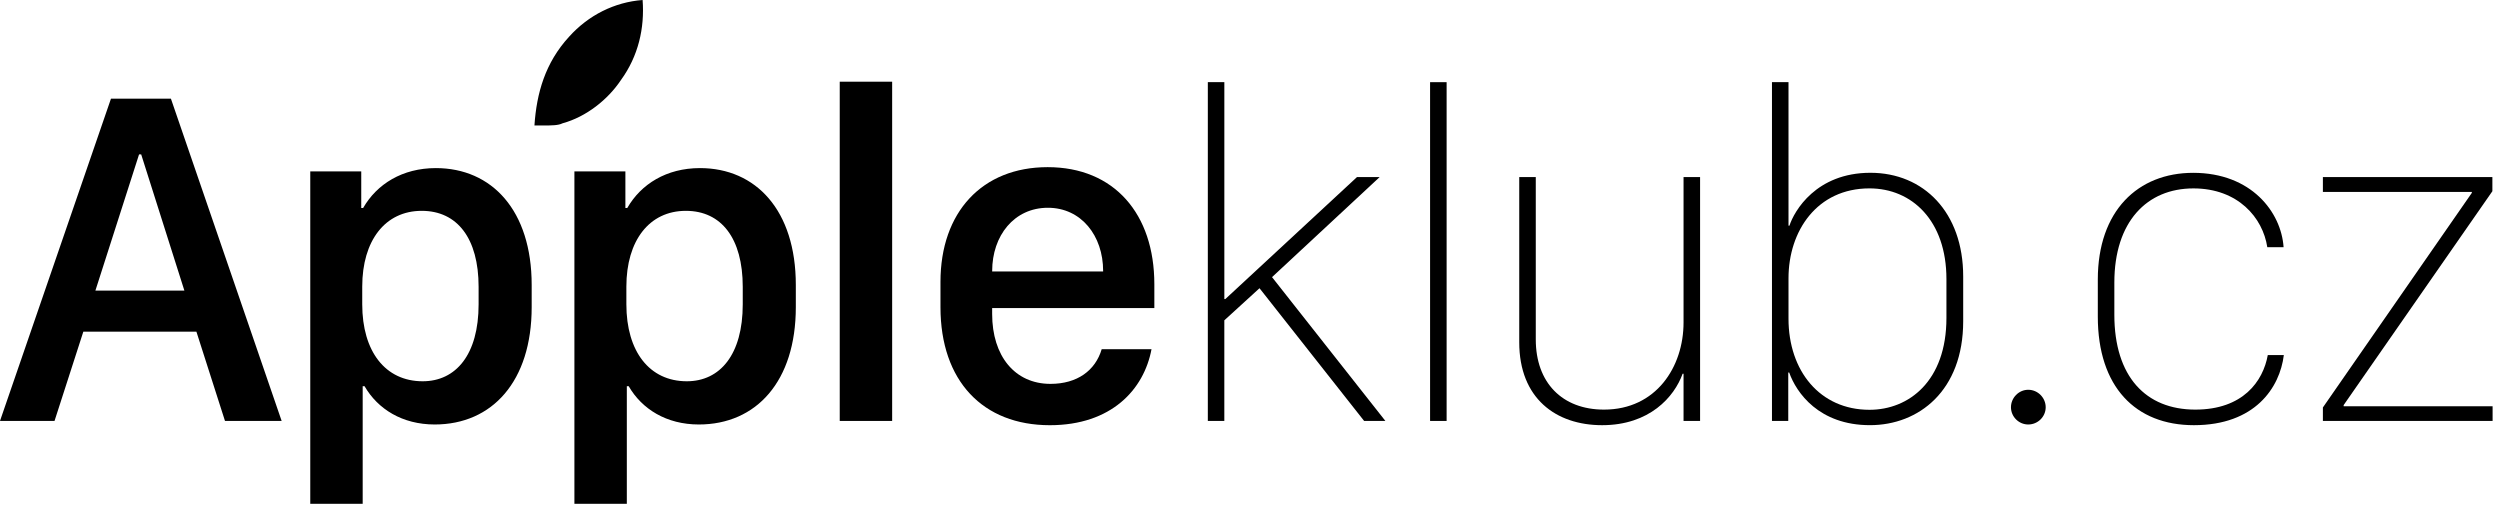 <?xml version="1.0" encoding="UTF-8" standalone="no"?>
<!DOCTYPE svg PUBLIC "-//W3C//DTD SVG 1.1//EN" "http://www.w3.org/Graphics/SVG/1.1/DTD/svg11.dtd">
<svg width="100%" height="100%" viewBox="0 0 183 37" version="1.1" xmlns="http://www.w3.org/2000/svg" xmlns:xlink="http://www.w3.org/1999/xlink" xml:space="preserve" xmlns:serif="http://www.serif.com/" style="fill-rule:evenodd;clip-rule:evenodd;stroke-linejoin:round;stroke-miterlimit:2;">
    <g transform="matrix(1.5,0,0,1.5,0,0)">
        <g transform="matrix(1,0,0,1,-232.065,-404.315)">
            <path d="M232.065,424.856L237.48,409.131L240.406,409.131L245.809,424.856L243.044,424.856L241.65,420.502L236.131,420.502L234.726,424.856L232.065,424.856ZM238.851,411.85L236.72,418.497L241.063,418.497L238.955,411.85L238.851,411.85Z" style="fill-rule:nonzero;"/>
            <path d="M249.856,423.163L249.764,423.163L249.764,428.9L247.206,428.9L247.206,412.679L249.694,412.679L249.694,414.465L249.786,414.465C250.454,413.301 251.698,412.518 253.334,412.518C256.064,412.518 258.011,414.58 258.011,418.221L258.011,419.304C258.011,422.921 256.087,425.03 253.276,425.03C251.7,425.029 250.502,424.28 249.856,423.163ZM255.421,419.166L255.421,418.313C255.421,415.951 254.384,414.604 252.645,414.604C250.859,414.604 249.742,416.055 249.742,418.302L249.742,419.166C249.742,421.47 250.871,422.921 252.691,422.921C254.315,422.921 255.421,421.619 255.421,419.166Z" style="fill-rule:nonzero;"/>
            <path d="M262.746,423.163L262.654,423.163L262.654,428.9L260.096,428.9L260.096,412.679L262.584,412.679L262.584,414.465L262.676,414.465C263.344,413.301 264.588,412.518 266.224,412.518C268.954,412.518 270.901,414.58 270.901,418.221L270.901,419.304C270.901,422.921 268.977,425.03 266.166,425.03C264.589,425.029 263.392,424.28 262.746,423.163ZM268.311,419.166L268.311,418.313C268.311,415.951 267.274,414.604 265.535,414.604C263.749,414.604 262.632,416.055 262.632,418.302L262.632,419.166C262.632,421.47 263.761,422.921 265.581,422.921C267.205,422.921 268.311,421.619 268.311,419.166Z" style="fill-rule:nonzero;"/>
            <rect x="273.044" y="408.302" width="2.558" height="16.555" style="fill-rule:nonzero;"/>
            <path d="M277.96,419.304L277.96,418.071C277.96,414.673 279.988,412.472 283.19,412.472C286.439,412.472 288.397,414.753 288.397,418.186L288.397,419.35L280.482,419.35L280.482,419.638C280.482,421.689 281.588,423.048 283.328,423.048C284.63,423.048 285.517,422.402 285.828,421.355L288.259,421.355C287.89,423.325 286.301,425.065 283.294,425.065C280.034,425.064 277.96,422.91 277.96,419.304ZM285.898,417.564L285.898,417.541C285.898,415.813 284.827,414.454 283.202,414.454C281.555,414.454 280.483,415.813 280.483,417.541L280.483,417.564L285.898,417.564Z" style="fill-rule:nonzero;"/>
            <path d="M291.813,424.856L291.007,424.856L291.007,408.324L291.813,408.324L291.813,418.911L291.859,418.911L298.287,412.955L299.393,412.955L294.14,417.839L299.67,424.855L298.633,424.855L293.529,418.38L291.812,419.947L291.812,424.856L291.813,424.856Z" style="fill-rule:nonzero;"/>
            <rect x="301.853" y="408.325" width="0.807" height="16.532" style="fill-rule:nonzero;"/>
            <path d="M315.029,424.856L314.222,424.856L314.222,422.552L314.177,422.552C313.773,423.681 312.564,425.064 310.248,425.064C307.989,425.064 306.204,423.75 306.204,421.02L306.204,412.956L307.011,412.956L307.011,420.882C307.011,422.99 308.301,424.304 310.34,424.304C312.886,424.304 314.222,422.219 314.222,420.053L314.222,412.957L315.029,412.957L315.029,424.856Z" style="fill-rule:nonzero;"/>
            <path d="M319.378,422.494L319.332,422.494L319.332,424.856L318.537,424.856L318.537,408.324L319.344,408.324L319.344,415.328L319.39,415.328C319.62,414.614 320.692,412.747 323.341,412.747C325.934,412.747 327.869,414.671 327.869,417.805L327.869,419.993C327.869,423.38 325.703,425.063 323.318,425.063C320.83,425.064 319.724,423.475 319.378,422.494ZM327.051,419.833L327.051,417.932C327.051,415.086 325.369,413.508 323.295,413.508C320.737,413.508 319.344,415.582 319.344,417.897L319.344,419.867C319.344,422.413 320.875,424.313 323.295,424.313C325.219,424.314 327.051,422.91 327.051,419.833Z" style="fill-rule:nonzero;"/>
            <path d="M331.042,423.336C331.514,423.336 331.895,423.728 331.895,424.189C331.895,424.649 331.514,425.03 331.042,425.03C330.581,425.03 330.2,424.649 330.2,424.189C330.2,423.728 330.581,423.336 331.042,423.336Z" style="fill-rule:nonzero;"/>
            <path d="M334.438,417.956C334.438,414.604 336.396,412.749 339.092,412.749C341.938,412.749 343.389,414.673 343.504,416.378L342.709,416.378C342.49,414.938 341.28,413.509 339.104,413.509C336.834,413.509 335.245,415.134 335.245,418.106L335.245,419.673C335.245,422.691 336.777,424.304 339.196,424.304C341.523,424.304 342.503,422.921 342.733,421.642L343.516,421.642C343.32,423.232 342.111,425.064 339.126,425.064C336.28,425.064 334.438,423.197 334.438,419.764L334.438,417.956Z" style="fill-rule:nonzero;"/>
            <path d="M345.422,424.199L352.691,413.727L352.691,413.681L345.422,413.681L345.422,412.955L353.693,412.955L353.693,413.646L346.435,424.083L346.435,424.142L353.704,424.142L353.704,424.856L345.422,424.856L345.422,424.199Z" style="fill-rule:nonzero;"/>
        </g>
        <g transform="matrix(1,0,0,1,-232.065,-404.315)">
            <path d="M259.517,410.332C260.677,410.016 261.734,409.171 262.367,408.221C263.213,407.059 263.529,405.687 263.424,404.315C262.051,404.42 260.785,405.053 259.834,406.11C258.673,407.377 258.251,408.854 258.146,410.438L258.568,410.438C258.99,410.438 259.306,410.438 259.517,410.332Z" style="fill-rule:nonzero;"/>
        </g>
    </g>
</svg>
